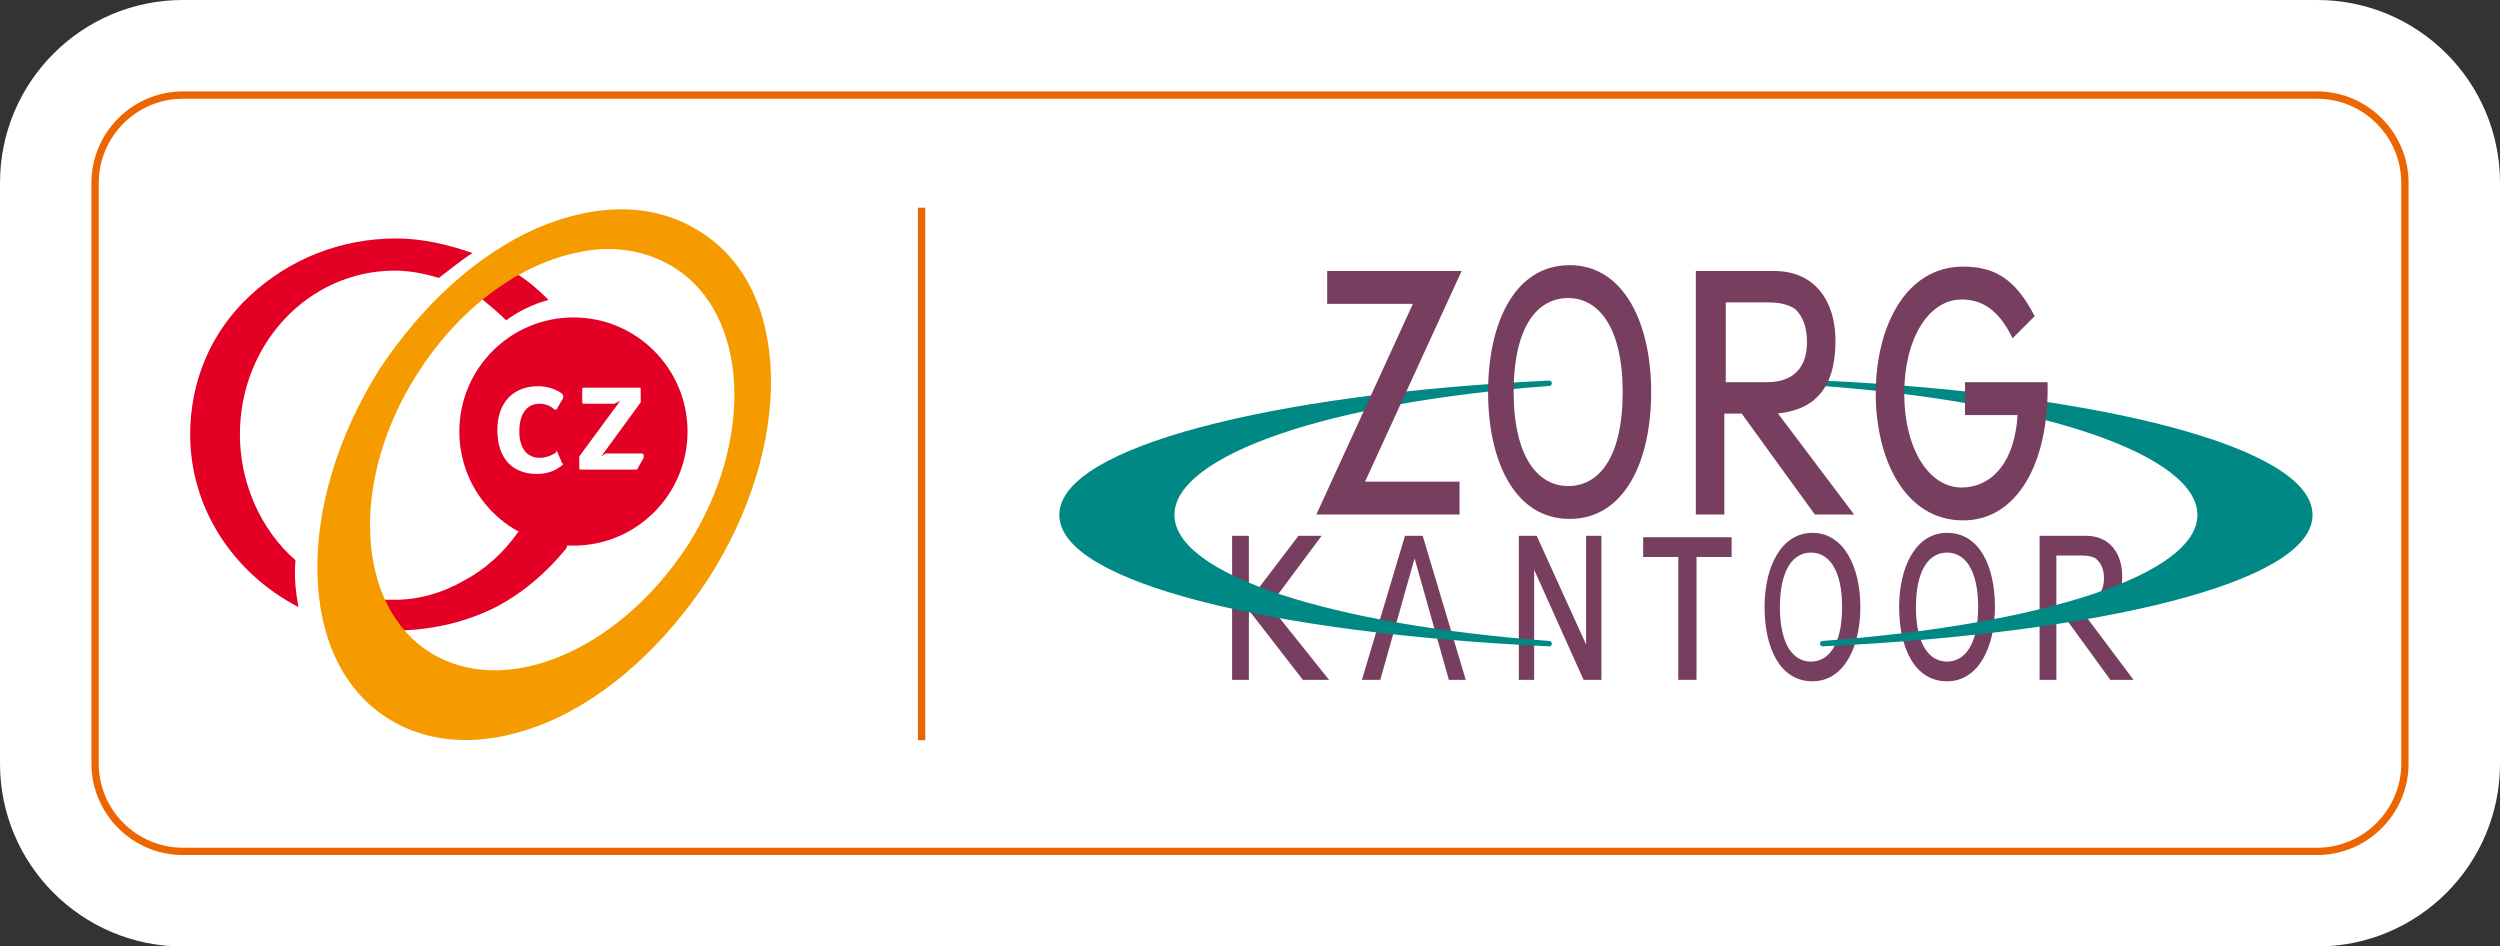 <?xml version="1.0" encoding="utf-8"?>
<!-- Generator: Adobe Illustrator 25.1.0, SVG Export Plug-In . SVG Version: 6.00 Build 0)  -->
<svg version="1.1" id="Laag_1" xmlns="http://www.w3.org/2000/svg" xmlns:xlink="http://www.w3.org/1999/xlink" x="0px" y="0px"
	 width="170.9px" height="64.7px" viewBox="0 0 170.9 64.7" style="enable-background:new 0 0 170.9 64.7;" xml:space="preserve">
<rect x="0" y="0" width="170.9" height="64.7" fill="#333333" stroke="none"/>
<style type="text/css">
	.st0{fill:#FFFFFF;}
	.st1{fill:none;stroke:#EC6500;stroke-width:0.5;stroke-miterlimit:10;}
	.st2{fill:#E40025;}
	.st3{fill:#F59B00;}
	.st4{fill:#FFFFFF;stroke:#EC6500;stroke-width:0.5;stroke-miterlimit:10;}
	.st5{fill:#773E60;stroke:#773E60;stroke-width:0.148;}
	.st6{fill:#008885;stroke:#008885;stroke-width:0.369;stroke-linecap:round;stroke-linejoin:round;}
</style>
<g>
	<g>
		<path class="st0" d="M12.5,6.5h145.9c3.3,0,6,2.7,6,6v39.7c0,3.3-2.7,6-6,6H12.5c-3.3,0-6-2.7-6-6V12.5C6.5,9.2,9.2,6.5,12.5,6.5z
			"/>
		<path class="st0" d="M158.4,64.7H12.5C5.6,64.7,0,59.1,0,52.2V12.5C0,5.6,5.6,0,12.5,0h145.9c6.9,0,12.5,5.6,12.5,12.5v39.7
			C170.9,59.1,165.3,64.7,158.4,64.7z"/>
	</g>
</g>
<g>
	<path class="st0" d="M12.5,6.5h145.9c3.3,0,6,2.7,6,6v39.7c0,3.3-2.7,6-6,6H12.5c-3.3,0-6-2.7-6-6V12.5C6.5,9.2,9.2,6.5,12.5,6.5z"
		/>
	<path class="st1" d="M12.5,6.5h145.9c3.3,0,6,2.7,6,6v39.7c0,3.3-2.7,6-6,6H12.5c-3.3,0-6-2.7-6-6V12.5C6.5,9.2,9.2,6.5,12.5,6.5z"
		/>
</g>
<circle class="st2" cx="39.2" cy="29.5" r="7.8"/>
<g>
	<path class="st2" d="M38.5,37.2c-1-0.1-2-0.4-2.9-0.9l-0.1,0l-0.1,0.1c-1,1.4-2.2,2.5-3.7,3.3C30.3,40.5,28.7,41,27,41
		c-0.2,0-0.4,0-0.7,0l-0.2,0l0.1,0.2c0.3,0.7,0.7,1.3,1.2,1.9l0,0l0.1,0c2.3-0.1,4.4-0.6,6.4-1.6c1.9-1,3.5-2.4,4.8-4l0.1-0.2
		L38.5,37.2z"/>
	<path class="st0" d="M38.1,30.9l0.3,0.7c0,0.1,0.1,0.1,0.1,0.1c0,0.1-0.2,0.2-0.5,0.4c-0.4,0.2-0.8,0.3-1.3,0.3
		c-1.7,0-2.7-1.1-2.7-3c0-1.9,1.1-3,2.8-3c0.6,0,1.2,0.2,1.6,0.5c0.1,0.1,0.1,0.1,0.1,0.2c0,0,0,0.1,0,0.1l-0.4,0.7
		c0,0.1-0.1,0.1-0.1,0.1c0,0-0.1,0-0.1,0c-0.3-0.3-0.7-0.4-1-0.4c-0.9,0-1.4,0.7-1.4,1.9c0,1.1,0.5,1.8,1.4,1.8c0.3,0,0.7-0.1,1-0.3
		c0.1,0,0.1-0.1,0.1-0.1C38,30.8,38,30.8,38.1,30.9z"/>
	<path class="st0" d="M39.6,31.2l2.8-3.8L42,27.6h-2c-0.2,0-0.2,0-0.2-0.2v-0.7c0-0.2,0-0.2,0.2-0.2h3.6c0.2,0,0.2,0,0.2,0.2v0.8
		l-2.7,3.7l0.3-0.2h2.4c0.1,0,0.2,0,0.2,0.1c0,0,0,0,0,0.1c0,0,0,0,0,0.1L43.6,32c0,0.1-0.1,0.1-0.2,0.1h-3.6c-0.2,0-0.2,0-0.2-0.2
		V31.2z"/>
	<path class="st2" d="M34.6,21.9c0.8-0.6,1.8-1.1,2.9-1.4l0,0c-0.7-0.7-1.4-1.3-2.2-1.8l-0.1,0l-0.1,0c-0.8,0.4-1.5,1-2.2,1.5
		l-0.1,0.1l0.1,0.1C33.5,20.9,34.1,21.4,34.6,21.9z"/>
	<path class="st2" d="M20.2,38.3c-2.4-2.1-3.8-5.3-3.8-8.6c0-6.2,4.7-11.2,10.6-11.2c1,0,2,0.2,3,0.5c0.8-0.6,1.5-1.2,2.3-1.7l0,0
		c-1.7-0.6-3.5-1-5.2-1c-3.8,0-7.3,1.4-10,3.9c-2.7,2.5-4.1,5.9-4.1,9.5c0,4.9,2.8,9.4,7.4,11.8C20.2,40.4,20.1,39.4,20.2,38.3z"/>
	<path class="st3" d="M52.7,25.7c-0.1-4.5-1.8-8-4.9-9.9c-3-1.9-6.9-2-11.1-0.2c-4.1,1.8-7.9,5.3-10.8,9.7l0,0
		c-2.8,4.5-4.3,9.4-4.2,13.9c0.1,4.5,1.8,8,4.8,9.9c3,1.9,6.9,2,11.1,0.2c4.1-1.8,7.9-5.3,10.8-9.7C51.3,35.1,52.8,30.1,52.7,25.7z
		 M29.4,44.6c-5.1-3.2-5.5-11.8-0.9-19c2.7-4.3,6.7-7.4,10.8-8.3c2.5-0.6,4.9-0.2,6.8,1c5.1,3.2,5.5,11.8,0.9,19
		C42.3,44.5,34.5,47.8,29.4,44.6z"/>
</g>
<line class="st4" x1="63" y1="50.6" x2="63" y2="14.2"/>
<g>
	<g>
		<polygon class="st5" points="142.4,42 145.7,46.4 144.3,46.4 141.1,42 		"/>
		<path class="st5" d="M144.7,41.1l-1.2-0.4c0.3-0.3,0.4-0.7,0.4-1.2c0-0.6-0.2-1-0.5-1.3c-0.2-0.2-0.6-0.3-1.1-0.3h-1.8v8.5h-1
			v-9.7h3.1c1.6,0,2.4,1.2,2.4,2.7C145,40.1,144.9,40.7,144.7,41.1"/>
		<path class="st5" d="M84.3,46.4v-9.7h1v4.6l3.5-4.6h1.4l-3.5,4.7l4,5h-1.6l-3.8-4.9v4.9H84.3z"/>
		<path class="st5" d="M96.7,37.9l-2.4,8.5h-1.1l2.9-9.7h1.1l2.9,9.7h-1L96.7,37.9z"/>
		<path class="st5" d="M105,36.7l3.5,7.7h0h0v-7.7h0.9v9.7h-1.1l-3.5-7.8h0h0v7.8h-0.9v-9.7H105z"/>
		<path class="st5" d="M114.8,46.4v-8.4h-2.4v-1.2h5.9v1.2h-2.4v8.4H114.8z"/>
		<path class="st5" d="M127.1,41.5c0,2.7-1.1,5-3.2,5c-2.2,0-3.2-2.3-3.2-5c0-2.7,1.1-5,3.2-5C126,36.5,127.1,38.8,127.1,41.5z
			 M126,41.5c0-2.7-1-3.8-2.2-3.8c-1.2,0-2.2,1.1-2.2,3.8c0,2.7,1,3.8,2.2,3.8C125,45.3,126,44.2,126,41.5z"/>
		<path class="st5" d="M136.3,41.5c0,2.7-1.1,5-3.2,5c-2.2,0-3.2-2.3-3.2-5c0-2.7,1.1-5,3.2-5C135.3,36.5,136.3,38.8,136.3,41.5z
			 M135.3,41.5c0-2.7-1-3.8-2.2-3.8c-1.2,0-2.2,1.1-2.2,3.8c0,2.7,1,3.8,2.2,3.8C134.3,45.3,135.3,44.2,135.3,41.5z"/>
	</g>
	<g>
		<g>
			<path class="st6" d="M80.1,35.2c0-4.3,10.9-7.9,25.8-9c-19.1,0.9-33.3,4.6-33.3,9c0,4.4,14.2,7.9,33.3,8.8
				C91.1,42.9,80.1,39.5,80.1,35.2z"/>
		</g>
		<path class="st6" d="M150.4,35.2c0-4.3-10.9-7.9-25.8-9c19.1,0.9,33.3,4.6,33.3,9c0,4.4-14.2,7.9-33.3,8.8
			C139.5,42.9,150.4,39.5,150.4,35.2z"/>
	</g>
	<path class="st5" d="M90.9,18.6h8.9L93.2,33h6.5v2.1h-9.6l6.6-14.4h-5.9V18.6z"/>
	<path class="st5" d="M112.8,26.8c0,4.7-1.8,8.6-5.5,8.6c-3.7,0-5.5-3.9-5.5-8.6c0-4.7,1.8-8.6,5.5-8.6
		C111,18.2,112.8,22.2,112.8,26.8z M111,26.8c0-4.5-1.7-6.5-3.8-6.5c-2.1,0-3.8,1.9-3.8,6.5c0,4.5,1.7,6.5,3.8,6.5
		C109.3,33.3,111,31.4,111,26.8z"/>
	<path class="st5" d="M124.1,35.1l-5-6.9h-1.3v6.9H116V18.6h5.3c2.7,0,4.1,2,4.1,4.7c0,3.3-1.5,4.7-4,4.9l5.2,6.9H124.1z
		 M117.8,26.2h3c1.9,0,2.8-1.1,2.8-2.8c0-1.1-0.3-1.8-0.8-2.3c-0.4-0.3-1-0.5-1.9-0.5h-3V26.2z"/>
	<path class="st5" d="M134.4,26.2h5.5c0.1,5.5-2.1,9.3-5.7,9.3c-3.9,0-5.9-4.1-5.9-8.6c0-4.5,2-8.6,5.9-8.6c2.1,0,3.5,0.8,4.8,3.3
		l-1.4,1.4c-0.9-1.8-2-2.6-3.5-2.6c-2.3,0-4,2.7-4,6.5c0,3.8,1.7,6.5,4,6.5c1.9,0,3.7-1.5,3.9-5.1h-3.6V26.2z"/>
</g>
</svg>
